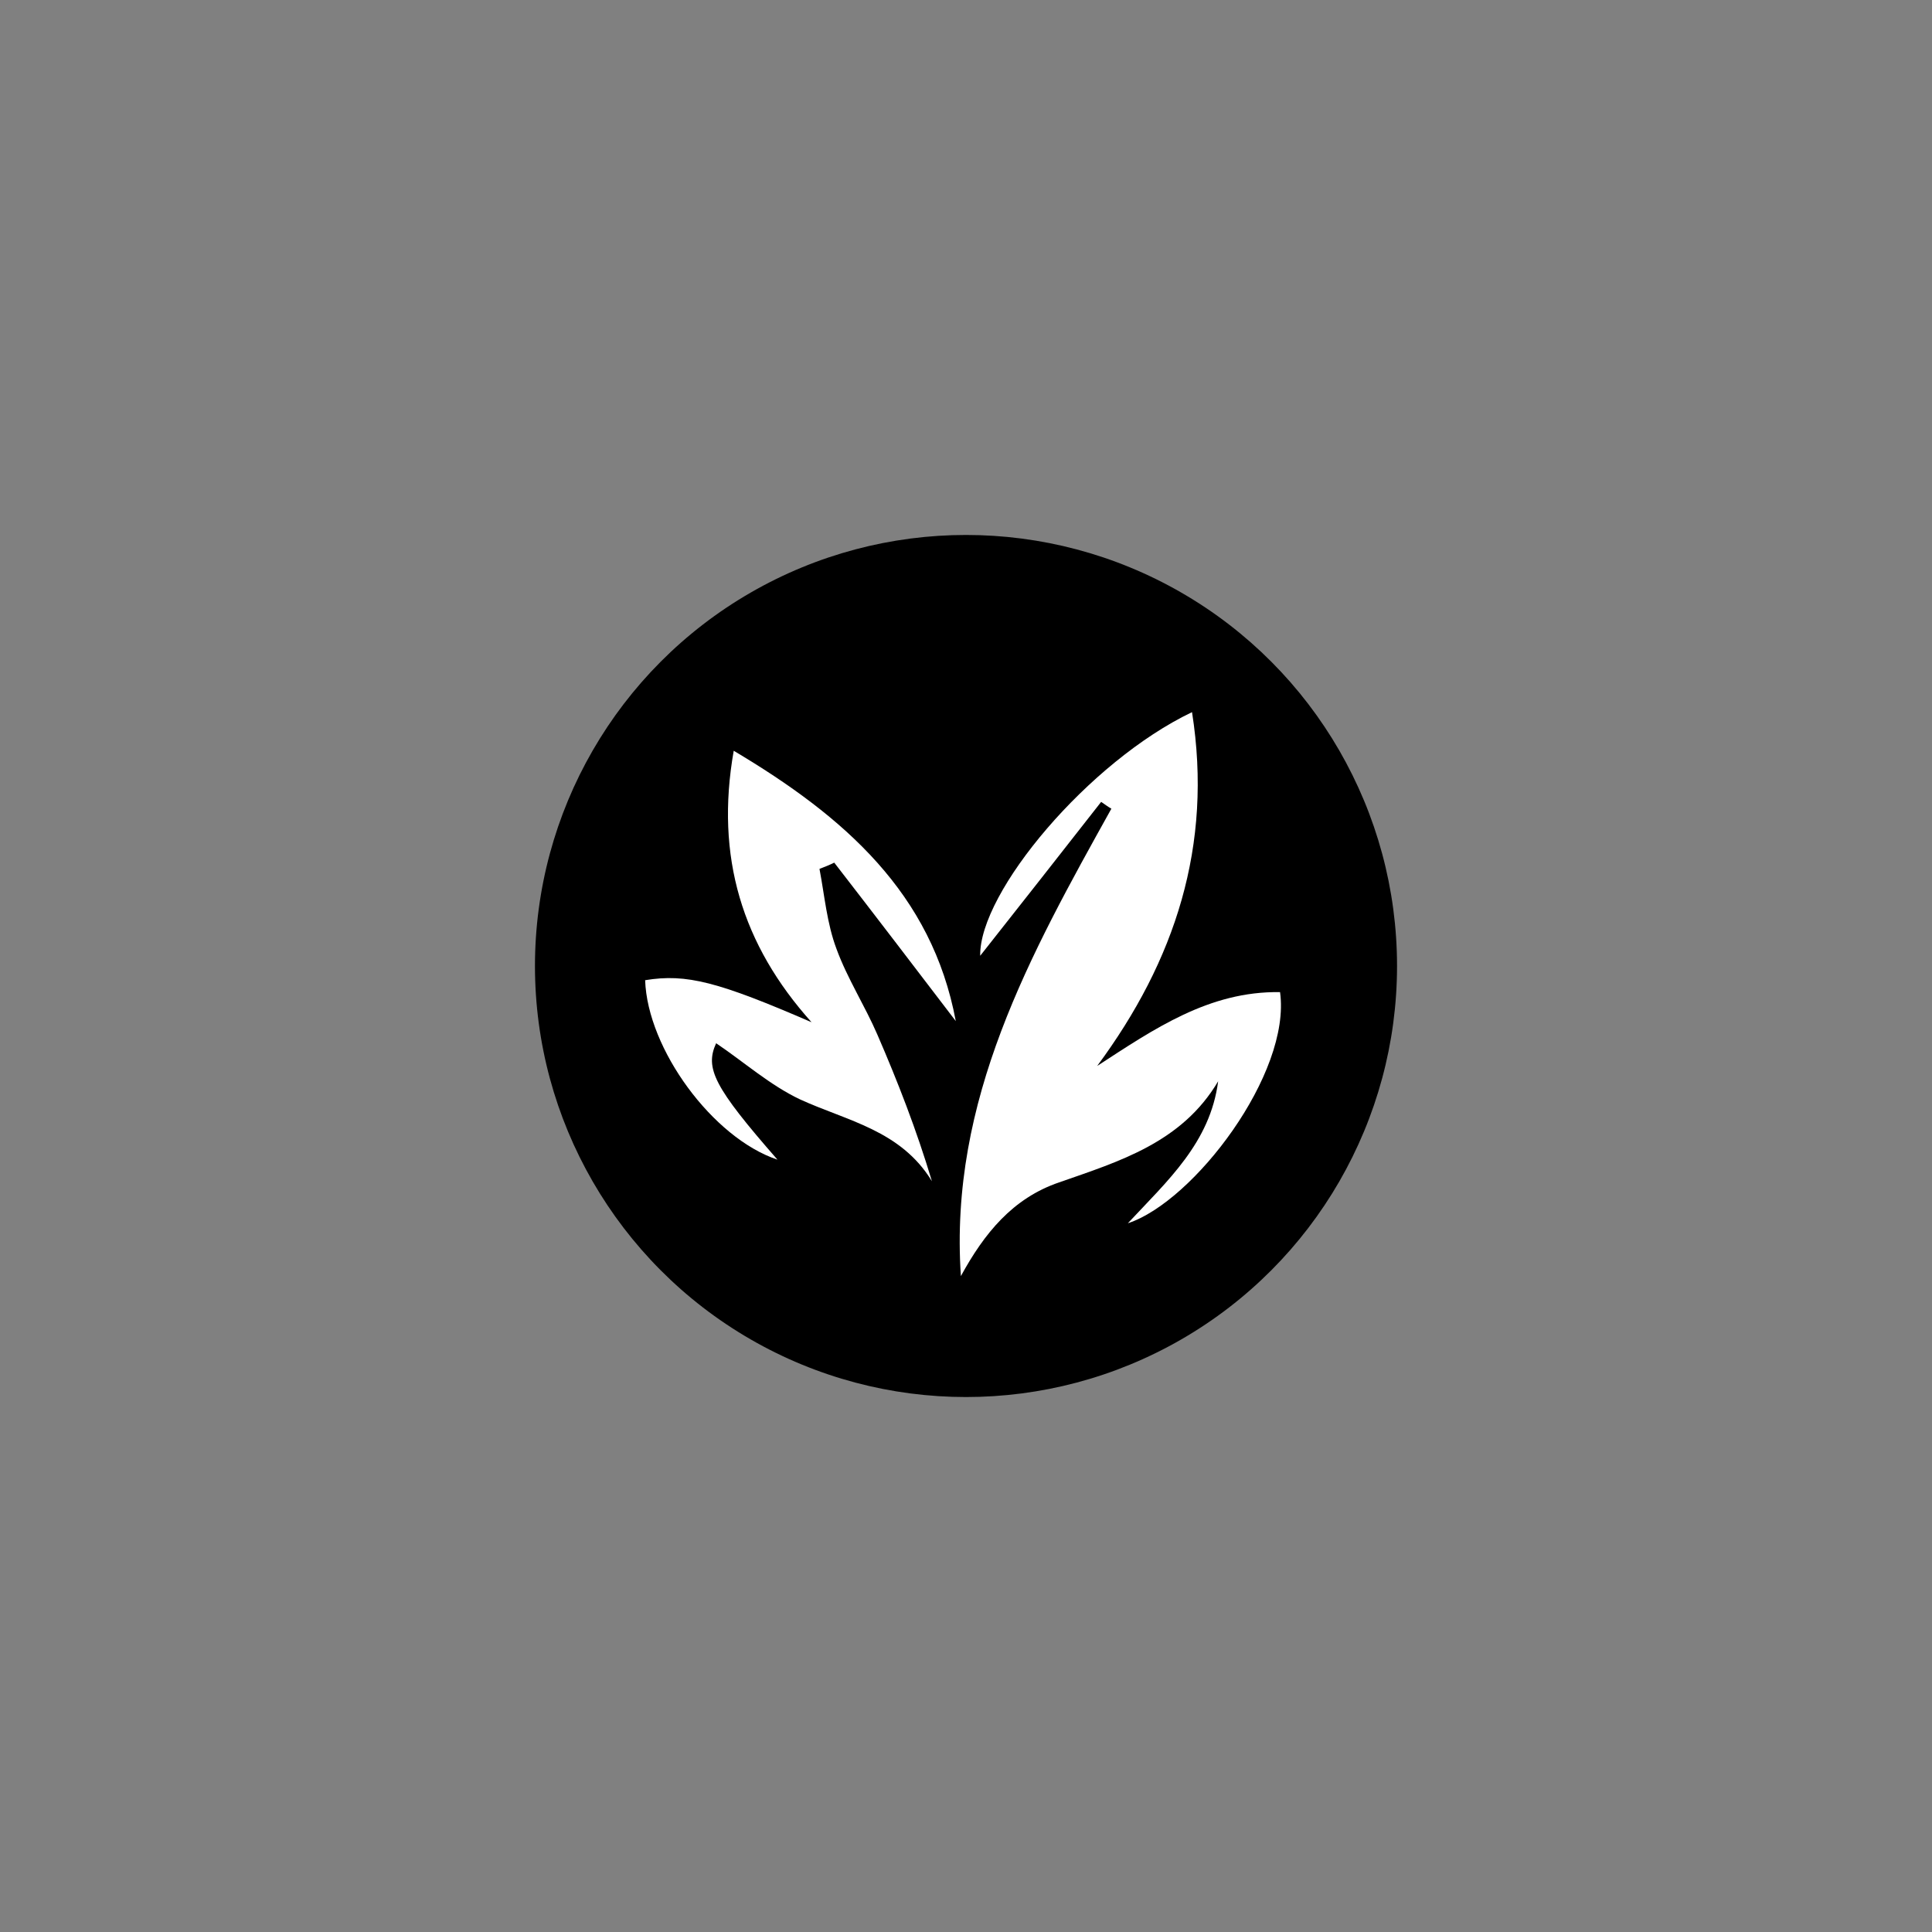 <?xml version="1.0" encoding="utf-8"?>
<!-- Generator: Adobe Illustrator 26.0.1, SVG Export Plug-In . SVG Version: 6.00 Build 0)  -->
<svg version="1.1" id="Laag_1" xmlns="http://www.w3.org/2000/svg" xmlns:xlink="http://www.w3.org/1999/xlink" x="0px" y="0px"
	 viewBox="0 0 340.2 340.2" style="enable-background:new 0 0 340.2 340.2;" xml:space="preserve">
<rect x="0" y="0" width="340.2" height="340.2" fill="#808080" stroke="none"/>
<style type="text/css">
	.st0{fill:#FFFFFF;}
</style>
<circle cx="170.1" cy="170.1" r="75.9"/>
<path class="st0" d="M193.9,141.2c-7.2,9.2-14.5,18.5-21.3,27.1c-0.2-11.2,19.1-34.2,37.3-42.9c3.7,23.5-3,43.8-16.7,62.3
	c10-6.5,19.7-13.2,32.2-13c2,14.3-15.2,36.9-26.8,40.7c7-7.5,14.5-14.2,15.9-25c-6.4,10.8-17.4,14.1-28,17.8
	c-8.2,2.8-13.2,9-17.3,16.5c-2.1-31,12.2-56.6,26.5-82.3C195,142,194.5,141.6,193.9,141.2z"/>
<path class="st0" d="M129.2,132.2c19.5,11.6,34.9,25.1,39.1,47.6c-7.1-9.3-14.2-18.6-21.4-27.9c-0.8,0.4-1.8,0.8-2.6,1.1
	c0.9,4.7,1.3,9.6,3,14.1c1.9,5.2,5,10,7.2,15.1c3.6,8.3,6.9,16.8,9.6,25.8c-5.5-9-14.9-10.6-23.2-14.4c-5.3-2.5-9.9-6.6-14.8-9.9
	c-2,4.4-0.4,7.7,10.8,20.5c-11.4-3.8-22.9-19.5-23.3-31.6c7.3-1.2,12.9,0.3,29.3,7.4C130.7,166.4,125.9,150.9,129.2,132.2z"/>
</svg>
